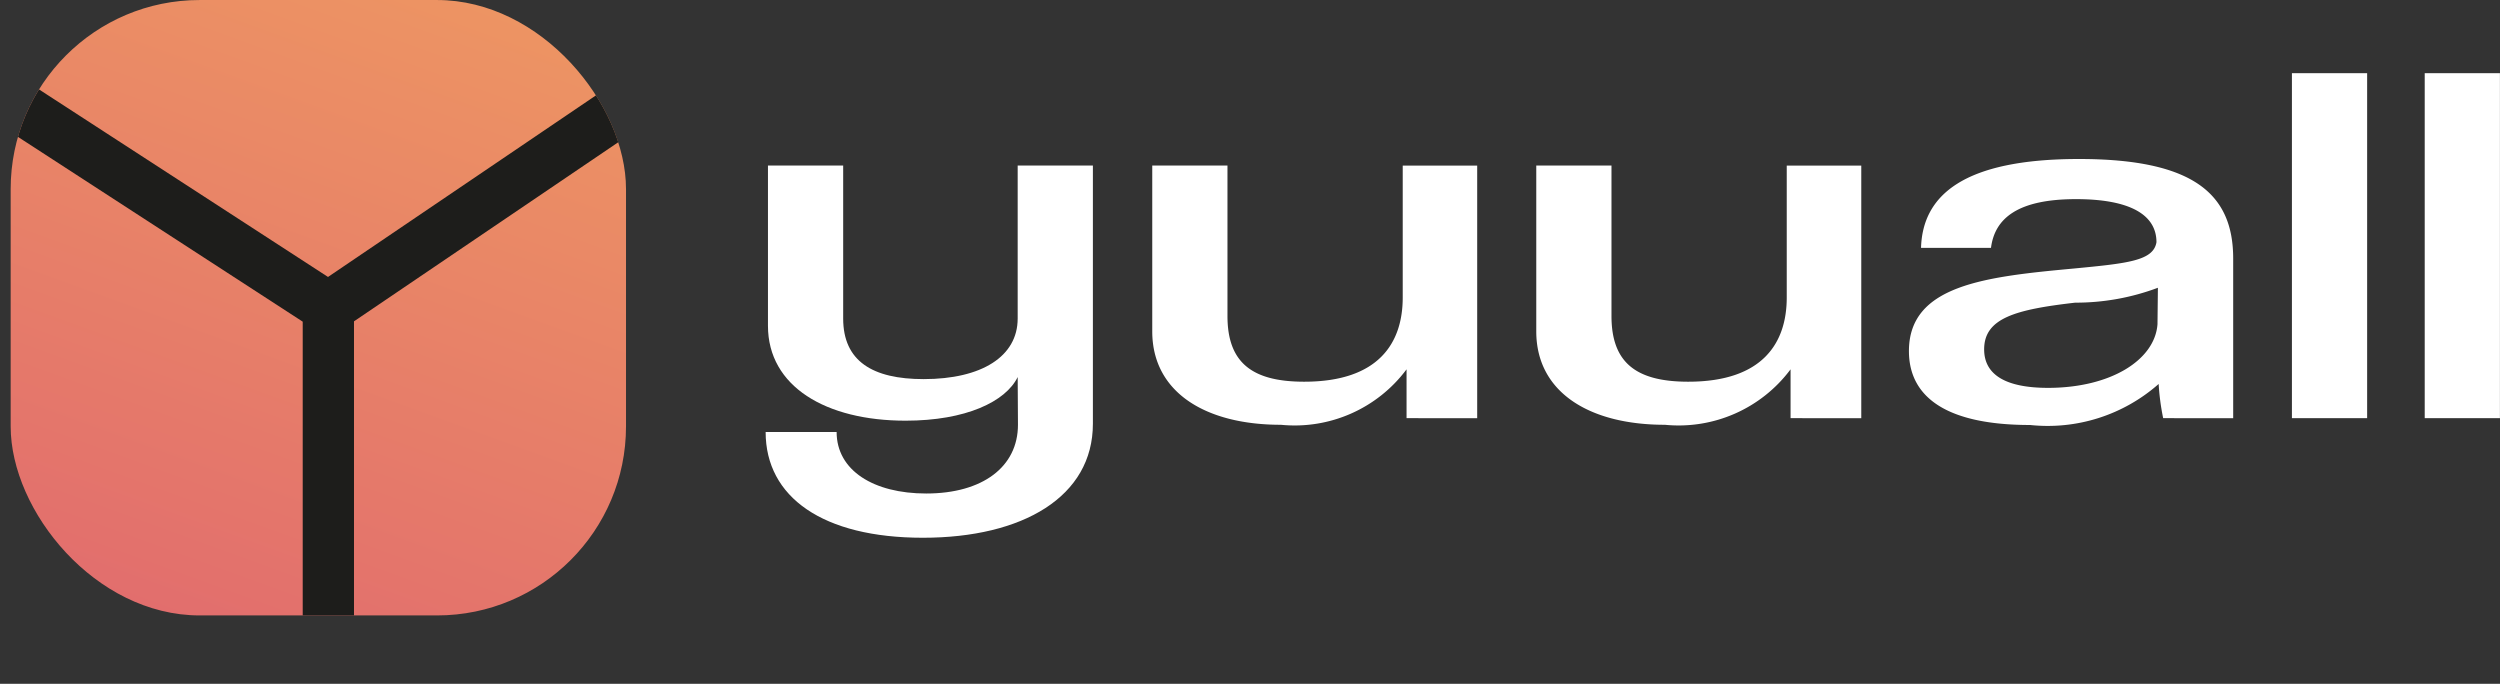 <svg id="Ebene_1" data-name="Ebene 1" xmlns="http://www.w3.org/2000/svg" xmlns:xlink="http://www.w3.org/1999/xlink" width="12.898mm" height="3.528mm" viewBox="0 0 36.561 10">
  <rect x="0" y="0" width="36.561" height="10" fill="#333333" stroke="none"/>
  <defs>
    <style>
      .cls-1 {
        fill: none;
      }

      .cls-2 {
        clip-path: url(#clip-path);
      }

      .cls-3 {
        fill: url(#Unbenannter_Verlauf_11);
      }

      .cls-4 {
        fill: #1d1d1b;
      }

      .cls-5 {
        fill: #fff;
      }
    </style>
    <clipPath id="clip-path" transform="translate(-232.165 -287.755)">
      <rect class="cls-1" x="232.321" y="287.755" width="9" height="9" rx="2.764"/>
    </clipPath>
    <linearGradient id="Unbenannter_Verlauf_11" data-name="Unbenannter Verlauf 11" x1="2.949" y1="9.189" x2="6.362" y2="-0.189" gradientUnits="userSpaceOnUse">
      <stop offset="0" stop-color="#e26e6d"/>
      <stop offset="1" stop-color="#ed9463"/>
    </linearGradient>
  </defs>
  <g class="cls-2">
    <g>
      <rect class="cls-3" x="0.155" width="9" height="9" rx="2.764"/>
      <polygon class="cls-4" points="5.177 10 4.427 10 4.427 4.704 0 1.831 0.408 1.202 4.797 4.05 8.994 1.206 9.415 1.827 5.177 4.699 5.177 10"/>
    </g>
  </g>
  <g>
    <path class="cls-5" d="M247.048,293.269c-.176.36-.759.638-1.639.638-1.166,0-2.013-.5-2.013-1.388v-2.343h1.1v2.237c0,.623.429.886,1.177.886.847,0,1.375-.33,1.375-.886v-2.237h1.1v3.776c0,1.066-1.023,1.667-2.486,1.667s-2.3-.593-2.3-1.547H244.4c0,.563.54.9,1.31.9.825,0,1.342-.39,1.342-1.006Z" transform="translate(-232.165 -287.755)"/>
    <path class="cls-5" d="M252.735,293.87v-.714a2.041,2.041,0,0,1-1.838.811c-1.11,0-1.881-.48-1.881-1.366v-2.425h1.1v2.2c0,.676.352.961,1.122.961,1.1,0,1.441-.577,1.441-1.231v-1.929h1.089v3.694Z" transform="translate(-232.165 -287.755)"/>
    <path class="cls-5" d="M258.351,293.87v-.714a2.042,2.042,0,0,1-1.838.811c-1.111,0-1.881-.48-1.881-1.366v-2.425h1.1v2.2c0,.676.352.961,1.122.961,1.1,0,1.441-.577,1.441-1.231v-1.929h1.09v3.694Z" transform="translate(-232.165 -287.755)"/>
    <path class="cls-5" d="M263.8,293.87a3.479,3.479,0,0,1-.066-.5,2.452,2.452,0,0,1-1.881.6c-1.21,0-1.771-.4-1.771-1.081,0-.968,1.122-1.088,2.42-1.208.781-.075,1.155-.113,1.2-.384,0-.4-.384-.63-1.177-.63-.847,0-1.188.278-1.243.713h-1.023c.022-.766.616-1.3,2.31-1.3s2.255.525,2.255,1.456v2.335Zm-.077-1.907a3.414,3.414,0,0,1-1.21.218c-.869.1-1.331.225-1.331.683,0,.367.308.563.935.563.913,0,1.562-.406,1.6-.931Z" transform="translate(-232.165 -287.755)"/>
    <path class="cls-5" d="M265.683,293.87v-5.045h1.1v5.045Z" transform="translate(-232.165 -287.755)"/>
    <path class="cls-5" d="M267.625,293.87v-5.045h1.1v5.045Z" transform="translate(-232.165 -287.755)"/>
  </g>
</svg>

